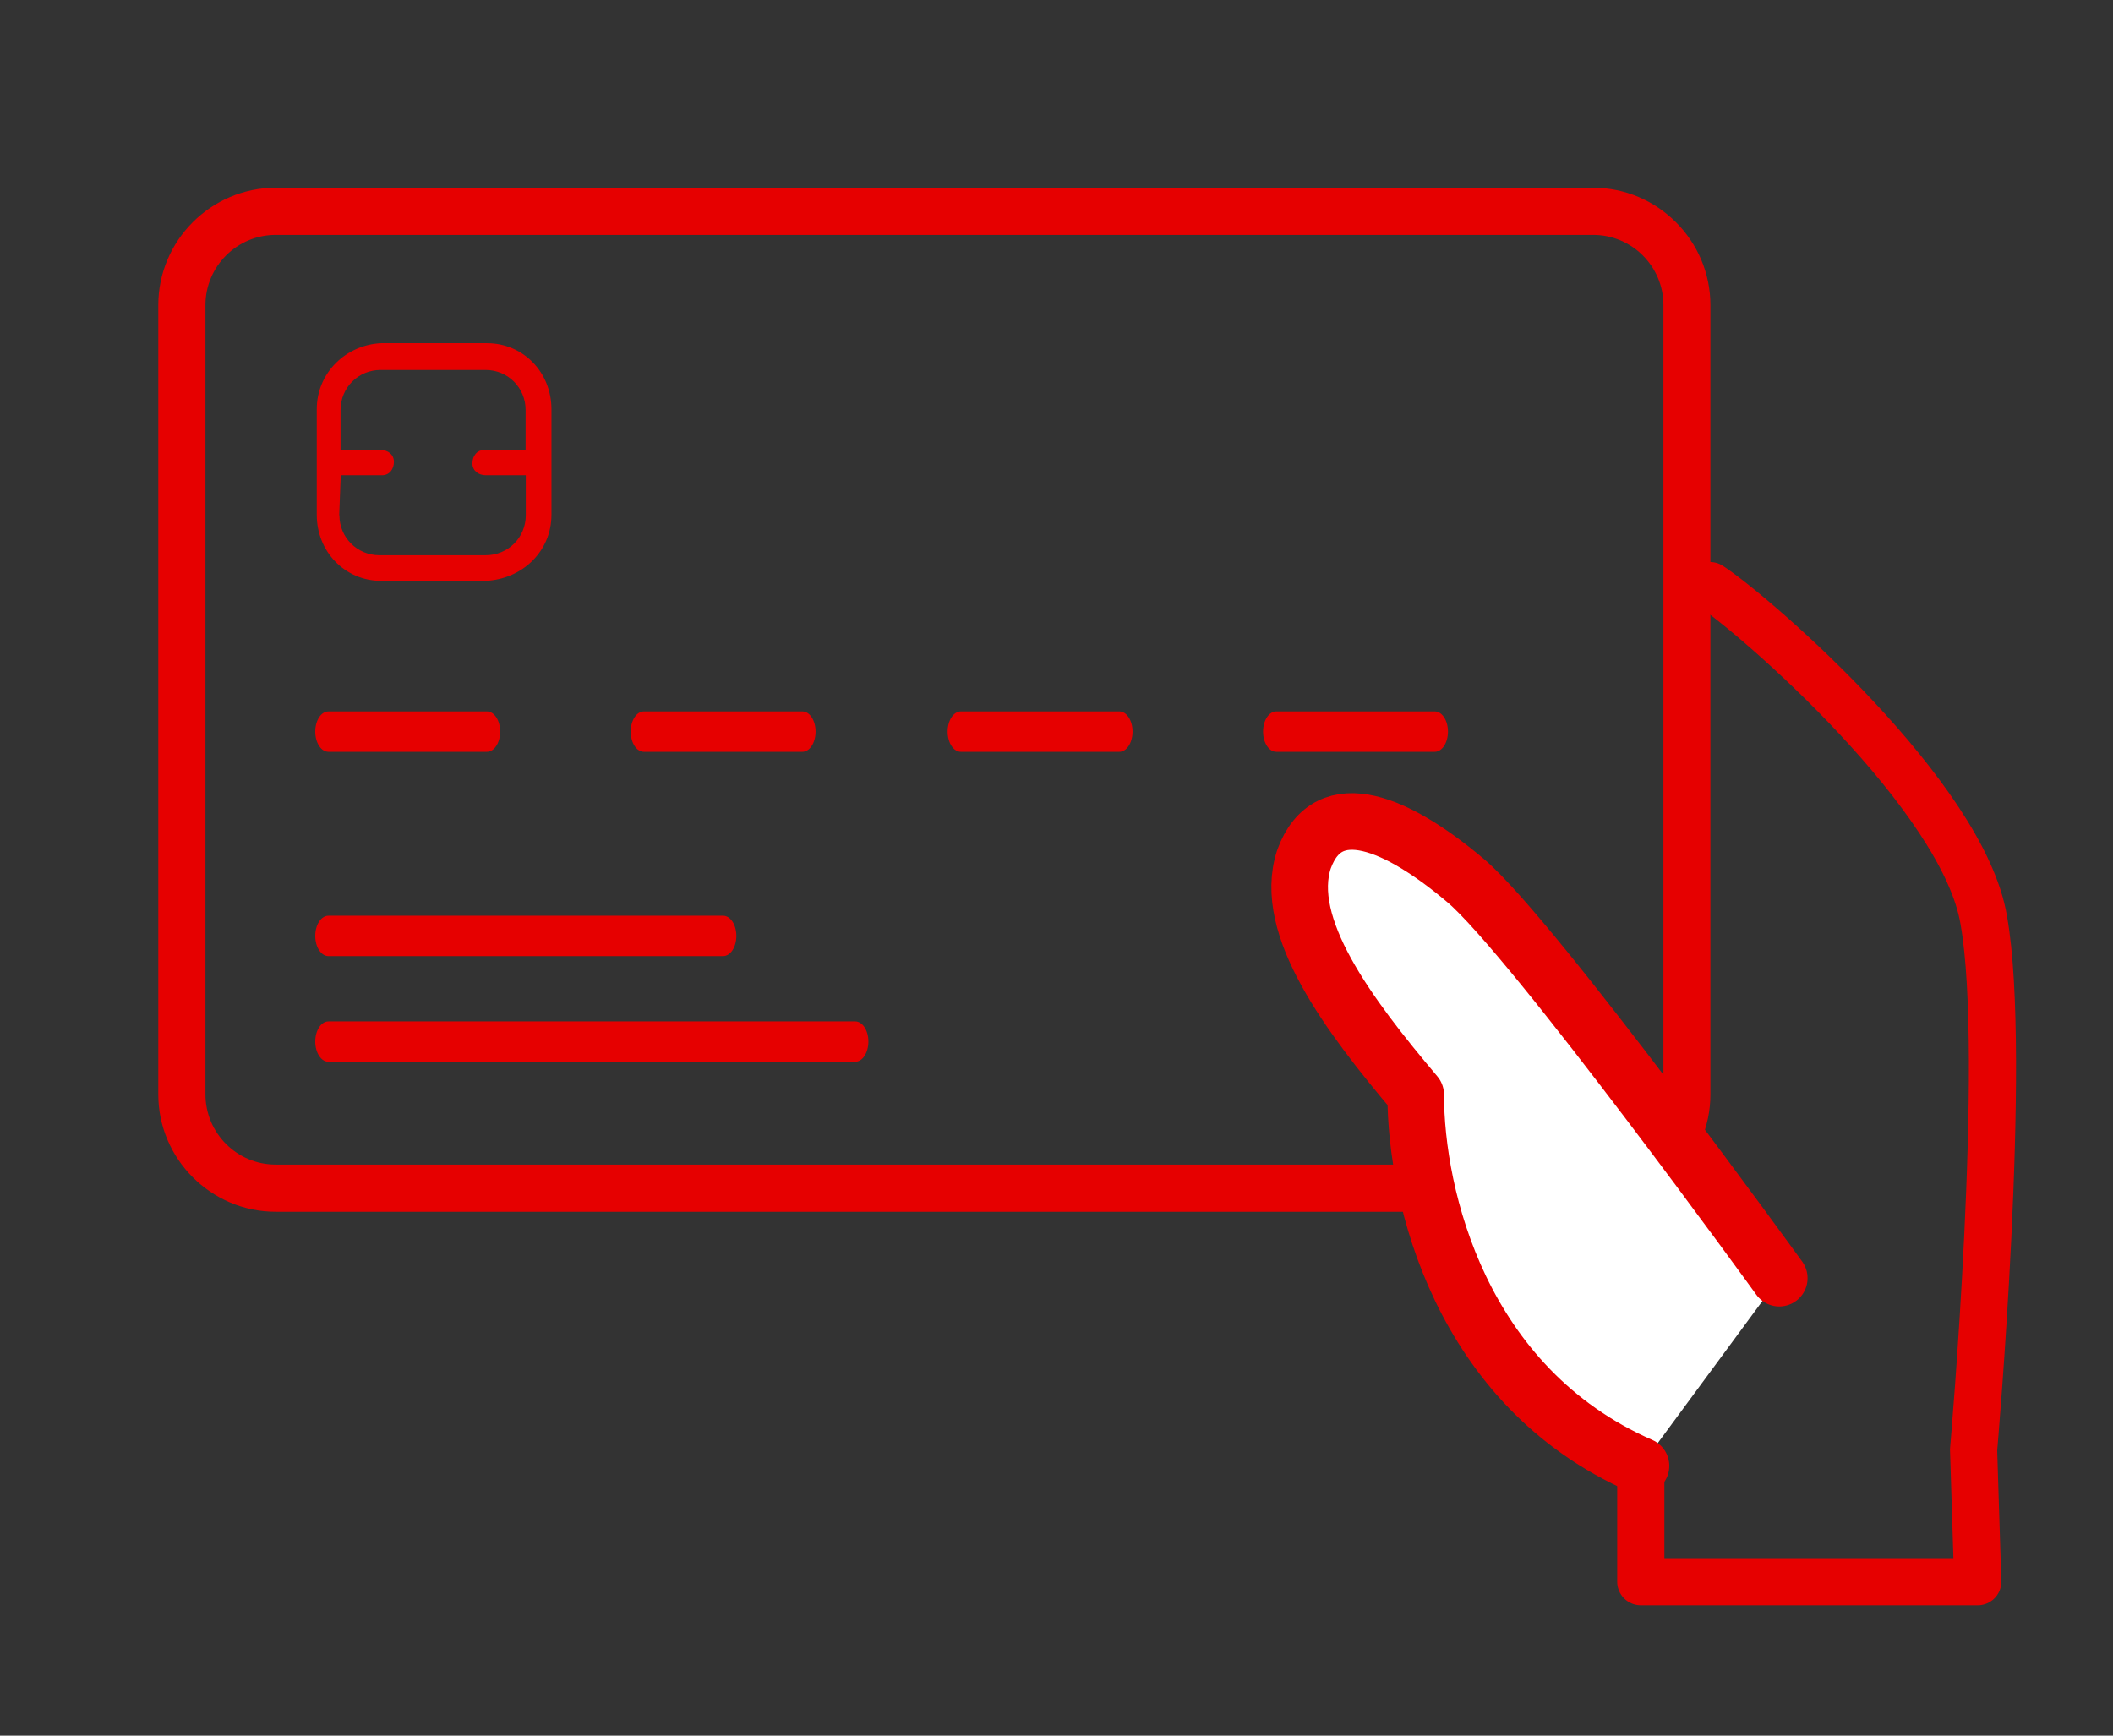 <?xml version="1.0" encoding="UTF-8"?>
<svg id="_編集モード" data-name="編集モード" xmlns="http://www.w3.org/2000/svg" viewBox="0 0 112 92">
  <rect x="0" y="0" width="112" height="92" fill="#333333" stroke="none"/>
  <defs>
    <style>
      .cls-1 {
        fill: #e60000;
        stroke-width: 0px;
      }

      .cls-2 {
        fill: none;
        stroke-width: 2.5px;
      }

      .cls-2, .cls-3 {
        stroke: #e60000;
        stroke-linecap: round;
        stroke-linejoin: round;
      }

      .cls-3 {
        fill: #fff;
        stroke-width: 3px;
      }
    </style>
  </defs>
  <g id="_グループ_16413" data-name="グループ 16413">
    <g id="_パス_8972" data-name="パス 8972">
      <path class="cls-1" d="m84.45,12.45c2.05,0,3.72,1.67,3.72,3.72v41.84c0,2.05-1.67,3.72-3.72,3.72H14.61c-2.05,0-3.72-1.67-3.72-3.72V16.17c0-2.05,1.67-3.72,3.72-3.72h69.83m0-2.5H14.61c-3.42,0-6.22,2.8-6.22,6.22v41.84c0,3.42,2.8,6.22,6.22,6.22h69.83c3.42,0,6.22-2.8,6.22-6.22V16.17c0-3.42-2.8-6.22-6.22-6.22h0Z"/>
    </g>
    <path id="_パス_8973" data-name="パス 8973" class="cls-1" d="m20.21,30.79c-1.94,0-3.42-1.56-3.42-3.5v-5.6c0-1.94,1.56-3.42,3.42-3.5h5.6c1.94,0,3.42,1.56,3.42,3.5v5.6c0,1.94-1.56,3.42-3.5,3.5h-5.52Zm-2.22-3.48c0,1.18.94,2.12,2.12,2.12h5.64c1.18,0,2.12-.94,2.12-2.12v-2.12h-2.12c-.39,0-.71-.24-.71-.63s.24-.71.63-.71h2.19v-2.12c0-1.18-.94-2.12-2.12-2.12h-5.57c-1.18,0-2.12.94-2.12,2.12v2.12h2.12c.39,0,.71.24.71.63s-.24.71-.63.71h-2.19l-.08,2.12Z"/>
    <path id="_パス_8974" data-name="パス 8974" class="cls-1" d="m17.41,50.68c-.39,0-.7-.48-.7-1.07s.31-1.07.7-1.07h20.92c.39,0,.7.48.7,1.07s-.31,1.07-.7,1.07h-20.92Z"/>
    <path id="_パス_8975" data-name="パス 8975" class="cls-1" d="m17.41,56.28c-.39,0-.7-.48-.7-1.07s.31-1.07.7-1.07h27.92c.39,0,.7.48.7,1.07s-.31,1.07-.7,1.07h-27.92Z"/>
    <path id="_パス_8977" data-name="パス 8977" class="cls-1" d="m17.41,39.85c-.39,0-.7-.48-.7-1.07s.31-1.07.7-1.07h8.4c.39,0,.7.48.7,1.07s-.31,1.07-.7,1.07h-8.4Z"/>
    <path id="_パス_8978" data-name="パス 8978" class="cls-1" d="m34.13,39.85c-.39,0-.7-.48-.7-1.07s.31-1.07.7-1.07h8.4c.39,0,.7.48.7,1.07s-.31,1.07-.7,1.07h-8.4Z"/>
    <path id="_パス_8979" data-name="パス 8979" class="cls-1" d="m50.93,39.85c-.39,0-.7-.48-.7-1.07s.31-1.07.7-1.07h8.4c.39,0,.7.48.7,1.07s-.31,1.07-.7,1.07h-8.4Z"/>
    <path id="_パス_8980" data-name="パス 8980" class="cls-1" d="m67.65,39.85c-.39,0-.7-.48-.7-1.07s.31-1.07.7-1.07h8.4c.39,0,.7.48.7,1.07s-.31,1.07-.7,1.07h-8.4Z"/>
  </g>
  <path id="_パス_7039" data-name="パス 7039" class="cls-2" d="m69.11,45.55c-1.18,3.55,2.37,8.28,5.92,12.48,0,5.38,2.37,15.49,11.94,19.68v6.13s17.86,0,17.86,0c0,0-.22-6.88-.22-6.99,0,0,1.83-20.87.54-28.07-1.08-6.56-12.04-16.12-14.51-17.74"/>
  <path id="_パス_7039-2" data-name="パス 7039" class="cls-3" d="m94.31,67.75s-13.06-18.05-16.61-21.06c-3.55-3.01-7.29-4.7-8.58-1.15-1.18,3.55,2.37,8.28,5.92,12.48,0,5.38,2.37,15.49,11.94,19.68"/>
</svg>